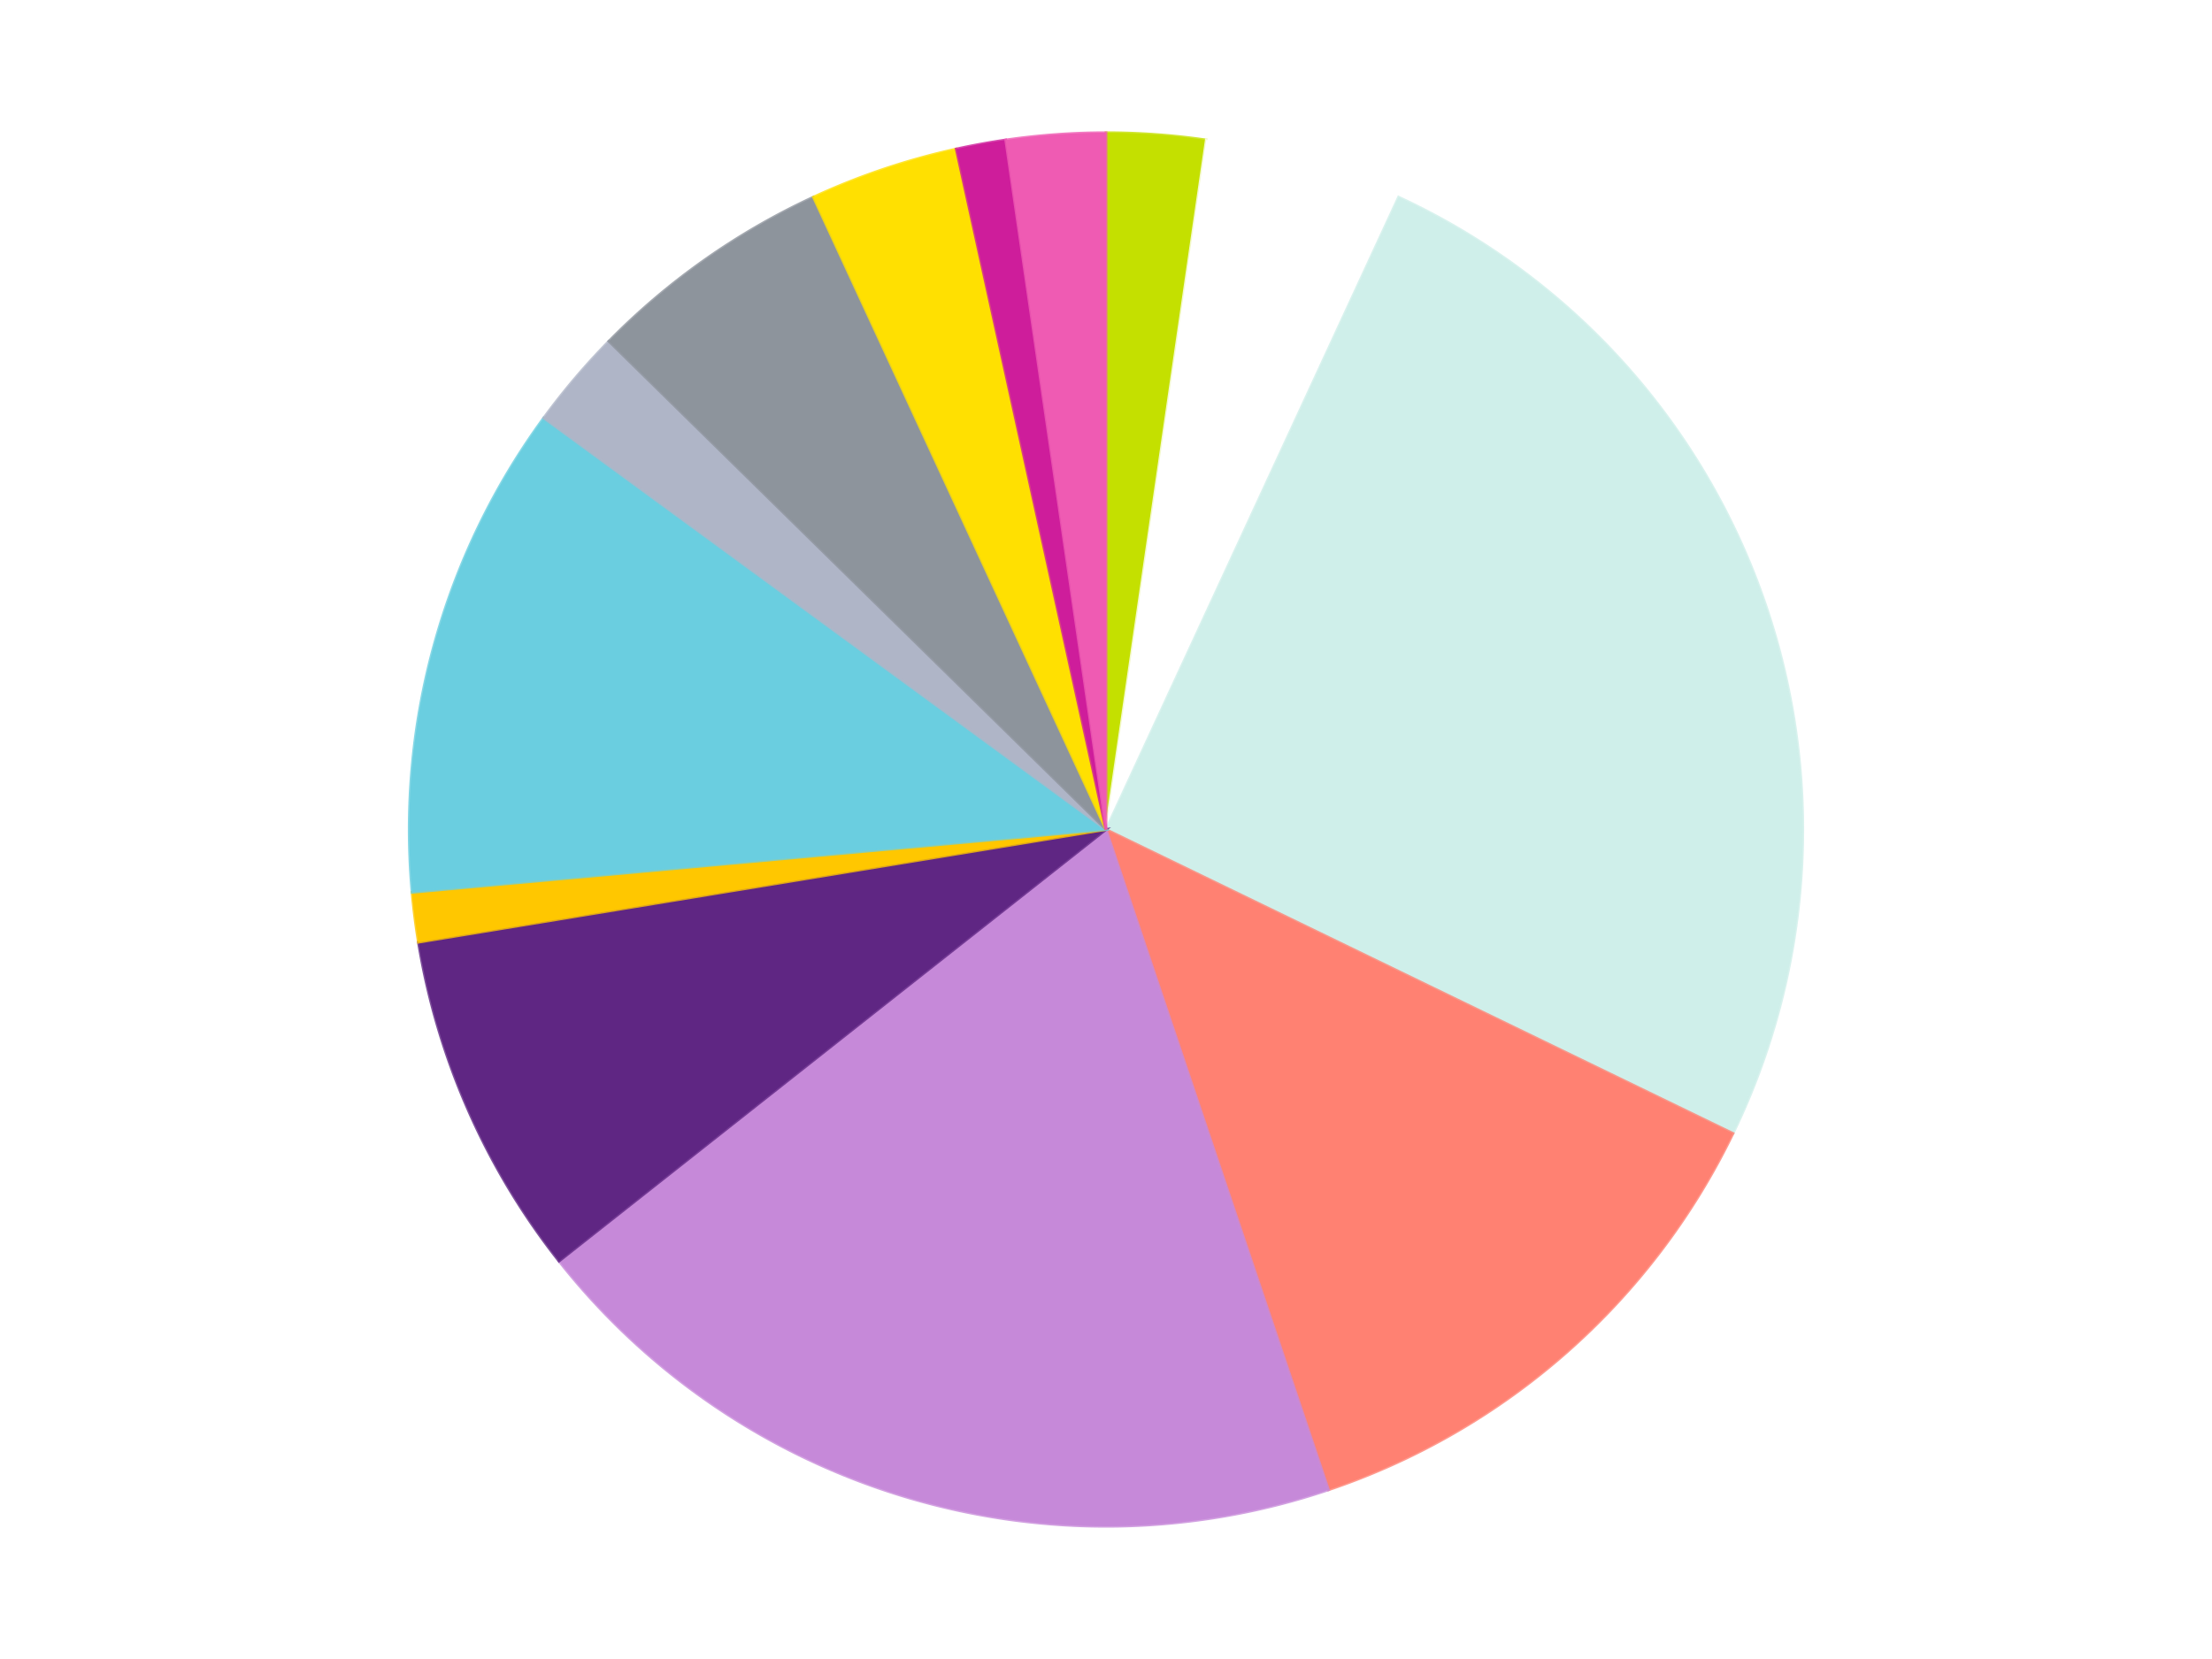 <?xml version='1.0' encoding='utf-8'?>
<svg xmlns="http://www.w3.org/2000/svg" xmlns:xlink="http://www.w3.org/1999/xlink" id="chart-3c4f70ba-8d24-462e-af68-3d82103ad8b1" class="pygal-chart" viewBox="0 0 800 600"><!--Generated with pygal 3.0.4 (lxml) ©Kozea 2012-2016 on 2024-07-10--><!--http://pygal.org--><!--http://github.com/Kozea/pygal--><defs><style type="text/css">#chart-3c4f70ba-8d24-462e-af68-3d82103ad8b1{-webkit-user-select:none;-webkit-font-smoothing:antialiased;font-family:Consolas,"Liberation Mono",Menlo,Courier,monospace}#chart-3c4f70ba-8d24-462e-af68-3d82103ad8b1 .title{font-family:Consolas,"Liberation Mono",Menlo,Courier,monospace;font-size:16px}#chart-3c4f70ba-8d24-462e-af68-3d82103ad8b1 .legends .legend text{font-family:Consolas,"Liberation Mono",Menlo,Courier,monospace;font-size:14px}#chart-3c4f70ba-8d24-462e-af68-3d82103ad8b1 .axis text{font-family:Consolas,"Liberation Mono",Menlo,Courier,monospace;font-size:10px}#chart-3c4f70ba-8d24-462e-af68-3d82103ad8b1 .axis text.major{font-family:Consolas,"Liberation Mono",Menlo,Courier,monospace;font-size:10px}#chart-3c4f70ba-8d24-462e-af68-3d82103ad8b1 .text-overlay text.value{font-family:Consolas,"Liberation Mono",Menlo,Courier,monospace;font-size:16px}#chart-3c4f70ba-8d24-462e-af68-3d82103ad8b1 .text-overlay text.label{font-family:Consolas,"Liberation Mono",Menlo,Courier,monospace;font-size:10px}#chart-3c4f70ba-8d24-462e-af68-3d82103ad8b1 .tooltip{font-family:Consolas,"Liberation Mono",Menlo,Courier,monospace;font-size:14px}#chart-3c4f70ba-8d24-462e-af68-3d82103ad8b1 text.no_data{font-family:Consolas,"Liberation Mono",Menlo,Courier,monospace;font-size:64px}
#chart-3c4f70ba-8d24-462e-af68-3d82103ad8b1{background-color:transparent}#chart-3c4f70ba-8d24-462e-af68-3d82103ad8b1 path,#chart-3c4f70ba-8d24-462e-af68-3d82103ad8b1 line,#chart-3c4f70ba-8d24-462e-af68-3d82103ad8b1 rect,#chart-3c4f70ba-8d24-462e-af68-3d82103ad8b1 circle{-webkit-transition:150ms;-moz-transition:150ms;transition:150ms}#chart-3c4f70ba-8d24-462e-af68-3d82103ad8b1 .graph &gt; .background{fill:transparent}#chart-3c4f70ba-8d24-462e-af68-3d82103ad8b1 .plot &gt; .background{fill:transparent}#chart-3c4f70ba-8d24-462e-af68-3d82103ad8b1 .graph{fill:rgba(0,0,0,.87)}#chart-3c4f70ba-8d24-462e-af68-3d82103ad8b1 text.no_data{fill:rgba(0,0,0,1)}#chart-3c4f70ba-8d24-462e-af68-3d82103ad8b1 .title{fill:rgba(0,0,0,1)}#chart-3c4f70ba-8d24-462e-af68-3d82103ad8b1 .legends .legend text{fill:rgba(0,0,0,.87)}#chart-3c4f70ba-8d24-462e-af68-3d82103ad8b1 .legends .legend:hover text{fill:rgba(0,0,0,1)}#chart-3c4f70ba-8d24-462e-af68-3d82103ad8b1 .axis .line{stroke:rgba(0,0,0,1)}#chart-3c4f70ba-8d24-462e-af68-3d82103ad8b1 .axis .guide.line{stroke:rgba(0,0,0,.54)}#chart-3c4f70ba-8d24-462e-af68-3d82103ad8b1 .axis .major.line{stroke:rgba(0,0,0,.87)}#chart-3c4f70ba-8d24-462e-af68-3d82103ad8b1 .axis text.major{fill:rgba(0,0,0,1)}#chart-3c4f70ba-8d24-462e-af68-3d82103ad8b1 .axis.y .guides:hover .guide.line,#chart-3c4f70ba-8d24-462e-af68-3d82103ad8b1 .line-graph .axis.x .guides:hover .guide.line,#chart-3c4f70ba-8d24-462e-af68-3d82103ad8b1 .stackedline-graph .axis.x .guides:hover .guide.line,#chart-3c4f70ba-8d24-462e-af68-3d82103ad8b1 .xy-graph .axis.x .guides:hover .guide.line{stroke:rgba(0,0,0,1)}#chart-3c4f70ba-8d24-462e-af68-3d82103ad8b1 .axis .guides:hover text{fill:rgba(0,0,0,1)}#chart-3c4f70ba-8d24-462e-af68-3d82103ad8b1 .reactive{fill-opacity:1.0;stroke-opacity:.8;stroke-width:1}#chart-3c4f70ba-8d24-462e-af68-3d82103ad8b1 .ci{stroke:rgba(0,0,0,.87)}#chart-3c4f70ba-8d24-462e-af68-3d82103ad8b1 .reactive.active,#chart-3c4f70ba-8d24-462e-af68-3d82103ad8b1 .active .reactive{fill-opacity:0.6;stroke-opacity:.9;stroke-width:4}#chart-3c4f70ba-8d24-462e-af68-3d82103ad8b1 .ci .reactive.active{stroke-width:1.5}#chart-3c4f70ba-8d24-462e-af68-3d82103ad8b1 .series text{fill:rgba(0,0,0,1)}#chart-3c4f70ba-8d24-462e-af68-3d82103ad8b1 .tooltip rect{fill:transparent;stroke:rgba(0,0,0,1);-webkit-transition:opacity 150ms;-moz-transition:opacity 150ms;transition:opacity 150ms}#chart-3c4f70ba-8d24-462e-af68-3d82103ad8b1 .tooltip .label{fill:rgba(0,0,0,.87)}#chart-3c4f70ba-8d24-462e-af68-3d82103ad8b1 .tooltip .label{fill:rgba(0,0,0,.87)}#chart-3c4f70ba-8d24-462e-af68-3d82103ad8b1 .tooltip .legend{font-size:.8em;fill:rgba(0,0,0,.54)}#chart-3c4f70ba-8d24-462e-af68-3d82103ad8b1 .tooltip .x_label{font-size:.6em;fill:rgba(0,0,0,1)}#chart-3c4f70ba-8d24-462e-af68-3d82103ad8b1 .tooltip .xlink{font-size:.5em;text-decoration:underline}#chart-3c4f70ba-8d24-462e-af68-3d82103ad8b1 .tooltip .value{font-size:1.5em}#chart-3c4f70ba-8d24-462e-af68-3d82103ad8b1 .bound{font-size:.5em}#chart-3c4f70ba-8d24-462e-af68-3d82103ad8b1 .max-value{font-size:.75em;fill:rgba(0,0,0,.54)}#chart-3c4f70ba-8d24-462e-af68-3d82103ad8b1 .map-element{fill:transparent;stroke:rgba(0,0,0,.54) !important}#chart-3c4f70ba-8d24-462e-af68-3d82103ad8b1 .map-element .reactive{fill-opacity:inherit;stroke-opacity:inherit}#chart-3c4f70ba-8d24-462e-af68-3d82103ad8b1 .color-0,#chart-3c4f70ba-8d24-462e-af68-3d82103ad8b1 .color-0 a:visited{stroke:#F44336;fill:#F44336}#chart-3c4f70ba-8d24-462e-af68-3d82103ad8b1 .color-1,#chart-3c4f70ba-8d24-462e-af68-3d82103ad8b1 .color-1 a:visited{stroke:#3F51B5;fill:#3F51B5}#chart-3c4f70ba-8d24-462e-af68-3d82103ad8b1 .color-2,#chart-3c4f70ba-8d24-462e-af68-3d82103ad8b1 .color-2 a:visited{stroke:#009688;fill:#009688}#chart-3c4f70ba-8d24-462e-af68-3d82103ad8b1 .color-3,#chart-3c4f70ba-8d24-462e-af68-3d82103ad8b1 .color-3 a:visited{stroke:#FFC107;fill:#FFC107}#chart-3c4f70ba-8d24-462e-af68-3d82103ad8b1 .color-4,#chart-3c4f70ba-8d24-462e-af68-3d82103ad8b1 .color-4 a:visited{stroke:#FF5722;fill:#FF5722}#chart-3c4f70ba-8d24-462e-af68-3d82103ad8b1 .color-5,#chart-3c4f70ba-8d24-462e-af68-3d82103ad8b1 .color-5 a:visited{stroke:#9C27B0;fill:#9C27B0}#chart-3c4f70ba-8d24-462e-af68-3d82103ad8b1 .color-6,#chart-3c4f70ba-8d24-462e-af68-3d82103ad8b1 .color-6 a:visited{stroke:#03A9F4;fill:#03A9F4}#chart-3c4f70ba-8d24-462e-af68-3d82103ad8b1 .color-7,#chart-3c4f70ba-8d24-462e-af68-3d82103ad8b1 .color-7 a:visited{stroke:#8BC34A;fill:#8BC34A}#chart-3c4f70ba-8d24-462e-af68-3d82103ad8b1 .color-8,#chart-3c4f70ba-8d24-462e-af68-3d82103ad8b1 .color-8 a:visited{stroke:#FF9800;fill:#FF9800}#chart-3c4f70ba-8d24-462e-af68-3d82103ad8b1 .color-9,#chart-3c4f70ba-8d24-462e-af68-3d82103ad8b1 .color-9 a:visited{stroke:#E91E63;fill:#E91E63}#chart-3c4f70ba-8d24-462e-af68-3d82103ad8b1 .color-10,#chart-3c4f70ba-8d24-462e-af68-3d82103ad8b1 .color-10 a:visited{stroke:#2196F3;fill:#2196F3}#chart-3c4f70ba-8d24-462e-af68-3d82103ad8b1 .color-11,#chart-3c4f70ba-8d24-462e-af68-3d82103ad8b1 .color-11 a:visited{stroke:#4CAF50;fill:#4CAF50}#chart-3c4f70ba-8d24-462e-af68-3d82103ad8b1 .color-12,#chart-3c4f70ba-8d24-462e-af68-3d82103ad8b1 .color-12 a:visited{stroke:#FFEB3B;fill:#FFEB3B}#chart-3c4f70ba-8d24-462e-af68-3d82103ad8b1 .text-overlay .color-0 text{fill:black}#chart-3c4f70ba-8d24-462e-af68-3d82103ad8b1 .text-overlay .color-1 text{fill:black}#chart-3c4f70ba-8d24-462e-af68-3d82103ad8b1 .text-overlay .color-2 text{fill:black}#chart-3c4f70ba-8d24-462e-af68-3d82103ad8b1 .text-overlay .color-3 text{fill:black}#chart-3c4f70ba-8d24-462e-af68-3d82103ad8b1 .text-overlay .color-4 text{fill:black}#chart-3c4f70ba-8d24-462e-af68-3d82103ad8b1 .text-overlay .color-5 text{fill:black}#chart-3c4f70ba-8d24-462e-af68-3d82103ad8b1 .text-overlay .color-6 text{fill:black}#chart-3c4f70ba-8d24-462e-af68-3d82103ad8b1 .text-overlay .color-7 text{fill:black}#chart-3c4f70ba-8d24-462e-af68-3d82103ad8b1 .text-overlay .color-8 text{fill:black}#chart-3c4f70ba-8d24-462e-af68-3d82103ad8b1 .text-overlay .color-9 text{fill:black}#chart-3c4f70ba-8d24-462e-af68-3d82103ad8b1 .text-overlay .color-10 text{fill:black}#chart-3c4f70ba-8d24-462e-af68-3d82103ad8b1 .text-overlay .color-11 text{fill:black}#chart-3c4f70ba-8d24-462e-af68-3d82103ad8b1 .text-overlay .color-12 text{fill:black}
#chart-3c4f70ba-8d24-462e-af68-3d82103ad8b1 text.no_data{text-anchor:middle}#chart-3c4f70ba-8d24-462e-af68-3d82103ad8b1 .guide.line{fill:none}#chart-3c4f70ba-8d24-462e-af68-3d82103ad8b1 .centered{text-anchor:middle}#chart-3c4f70ba-8d24-462e-af68-3d82103ad8b1 .title{text-anchor:middle}#chart-3c4f70ba-8d24-462e-af68-3d82103ad8b1 .legends .legend text{fill-opacity:1}#chart-3c4f70ba-8d24-462e-af68-3d82103ad8b1 .axis.x text{text-anchor:middle}#chart-3c4f70ba-8d24-462e-af68-3d82103ad8b1 .axis.x:not(.web) text[transform]{text-anchor:start}#chart-3c4f70ba-8d24-462e-af68-3d82103ad8b1 .axis.x:not(.web) text[transform].backwards{text-anchor:end}#chart-3c4f70ba-8d24-462e-af68-3d82103ad8b1 .axis.y text{text-anchor:end}#chart-3c4f70ba-8d24-462e-af68-3d82103ad8b1 .axis.y text[transform].backwards{text-anchor:start}#chart-3c4f70ba-8d24-462e-af68-3d82103ad8b1 .axis.y2 text{text-anchor:start}#chart-3c4f70ba-8d24-462e-af68-3d82103ad8b1 .axis.y2 text[transform].backwards{text-anchor:end}#chart-3c4f70ba-8d24-462e-af68-3d82103ad8b1 .axis .guide.line{stroke-dasharray:4,4;stroke:black}#chart-3c4f70ba-8d24-462e-af68-3d82103ad8b1 .axis .major.guide.line{stroke-dasharray:6,6;stroke:black}#chart-3c4f70ba-8d24-462e-af68-3d82103ad8b1 .horizontal .axis.y .guide.line,#chart-3c4f70ba-8d24-462e-af68-3d82103ad8b1 .horizontal .axis.y2 .guide.line,#chart-3c4f70ba-8d24-462e-af68-3d82103ad8b1 .vertical .axis.x .guide.line{opacity:0}#chart-3c4f70ba-8d24-462e-af68-3d82103ad8b1 .horizontal .axis.always_show .guide.line,#chart-3c4f70ba-8d24-462e-af68-3d82103ad8b1 .vertical .axis.always_show .guide.line{opacity:1 !important}#chart-3c4f70ba-8d24-462e-af68-3d82103ad8b1 .axis.y .guides:hover .guide.line,#chart-3c4f70ba-8d24-462e-af68-3d82103ad8b1 .axis.y2 .guides:hover .guide.line,#chart-3c4f70ba-8d24-462e-af68-3d82103ad8b1 .axis.x .guides:hover .guide.line{opacity:1}#chart-3c4f70ba-8d24-462e-af68-3d82103ad8b1 .axis .guides:hover text{opacity:1}#chart-3c4f70ba-8d24-462e-af68-3d82103ad8b1 .nofill{fill:none}#chart-3c4f70ba-8d24-462e-af68-3d82103ad8b1 .subtle-fill{fill-opacity:.2}#chart-3c4f70ba-8d24-462e-af68-3d82103ad8b1 .dot{stroke-width:1px;fill-opacity:1;stroke-opacity:1}#chart-3c4f70ba-8d24-462e-af68-3d82103ad8b1 .dot.active{stroke-width:5px}#chart-3c4f70ba-8d24-462e-af68-3d82103ad8b1 .dot.negative{fill:transparent}#chart-3c4f70ba-8d24-462e-af68-3d82103ad8b1 text,#chart-3c4f70ba-8d24-462e-af68-3d82103ad8b1 tspan{stroke:none !important}#chart-3c4f70ba-8d24-462e-af68-3d82103ad8b1 .series text.active{opacity:1}#chart-3c4f70ba-8d24-462e-af68-3d82103ad8b1 .tooltip rect{fill-opacity:.95;stroke-width:.5}#chart-3c4f70ba-8d24-462e-af68-3d82103ad8b1 .tooltip text{fill-opacity:1}#chart-3c4f70ba-8d24-462e-af68-3d82103ad8b1 .showable{visibility:hidden}#chart-3c4f70ba-8d24-462e-af68-3d82103ad8b1 .showable.shown{visibility:visible}#chart-3c4f70ba-8d24-462e-af68-3d82103ad8b1 .gauge-background{fill:rgba(229,229,229,1);stroke:none}#chart-3c4f70ba-8d24-462e-af68-3d82103ad8b1 .bg-lines{stroke:transparent;stroke-width:2px}</style><script type="text/javascript">window.pygal = window.pygal || {};window.pygal.config = window.pygal.config || {};window.pygal.config['3c4f70ba-8d24-462e-af68-3d82103ad8b1'] = {"allow_interruptions": false, "box_mode": "extremes", "classes": ["pygal-chart"], "css": ["file://style.css", "file://graph.css"], "defs": [], "disable_xml_declaration": false, "dots_size": 2.5, "dynamic_print_values": false, "explicit_size": false, "fill": false, "force_uri_protocol": "https", "formatter": null, "half_pie": false, "height": 600, "include_x_axis": false, "inner_radius": 0, "interpolate": null, "interpolation_parameters": {}, "interpolation_precision": 250, "inverse_y_axis": false, "js": ["//kozea.github.io/pygal.js/2.0.x/pygal-tooltips.min.js"], "legend_at_bottom": false, "legend_at_bottom_columns": null, "legend_box_size": 12, "logarithmic": false, "margin": 20, "margin_bottom": null, "margin_left": null, "margin_right": null, "margin_top": null, "max_scale": 16, "min_scale": 4, "missing_value_fill_truncation": "x", "no_data_text": "No data", "no_prefix": false, "order_min": null, "pretty_print": false, "print_labels": false, "print_values": false, "print_values_position": "center", "print_zeroes": true, "range": null, "rounded_bars": null, "secondary_range": null, "show_dots": true, "show_legend": false, "show_minor_x_labels": true, "show_minor_y_labels": true, "show_only_major_dots": false, "show_x_guides": false, "show_x_labels": true, "show_y_guides": true, "show_y_labels": true, "spacing": 10, "stack_from_top": false, "strict": false, "stroke": true, "stroke_style": null, "style": {"background": "transparent", "ci_colors": [], "colors": ["#F44336", "#3F51B5", "#009688", "#FFC107", "#FF5722", "#9C27B0", "#03A9F4", "#8BC34A", "#FF9800", "#E91E63", "#2196F3", "#4CAF50", "#FFEB3B", "#673AB7", "#00BCD4", "#CDDC39", "#9E9E9E", "#607D8B"], "dot_opacity": "1", "font_family": "Consolas, \"Liberation Mono\", Menlo, Courier, monospace", "foreground": "rgba(0, 0, 0, .87)", "foreground_strong": "rgba(0, 0, 0, 1)", "foreground_subtle": "rgba(0, 0, 0, .54)", "guide_stroke_color": "black", "guide_stroke_dasharray": "4,4", "label_font_family": "Consolas, \"Liberation Mono\", Menlo, Courier, monospace", "label_font_size": 10, "legend_font_family": "Consolas, \"Liberation Mono\", Menlo, Courier, monospace", "legend_font_size": 14, "major_guide_stroke_color": "black", "major_guide_stroke_dasharray": "6,6", "major_label_font_family": "Consolas, \"Liberation Mono\", Menlo, Courier, monospace", "major_label_font_size": 10, "no_data_font_family": "Consolas, \"Liberation Mono\", Menlo, Courier, monospace", "no_data_font_size": 64, "opacity": "1.0", "opacity_hover": "0.6", "plot_background": "transparent", "stroke_opacity": ".8", "stroke_opacity_hover": ".9", "stroke_width": "1", "stroke_width_hover": "4", "title_font_family": "Consolas, \"Liberation Mono\", Menlo, Courier, monospace", "title_font_size": 16, "tooltip_font_family": "Consolas, \"Liberation Mono\", Menlo, Courier, monospace", "tooltip_font_size": 14, "transition": "150ms", "value_background": "rgba(229, 229, 229, 1)", "value_colors": [], "value_font_family": "Consolas, \"Liberation Mono\", Menlo, Courier, monospace", "value_font_size": 16, "value_label_font_family": "Consolas, \"Liberation Mono\", Menlo, Courier, monospace", "value_label_font_size": 10}, "title": null, "tooltip_border_radius": 0, "tooltip_fancy_mode": true, "truncate_label": null, "truncate_legend": null, "width": 800, "x_label_rotation": 0, "x_labels": null, "x_labels_major": null, "x_labels_major_count": null, "x_labels_major_every": null, "x_title": null, "xrange": null, "y_label_rotation": 0, "y_labels": null, "y_labels_major": null, "y_labels_major_count": null, "y_labels_major_every": null, "y_title": null, "zero": 0, "legends": ["Lime", "White", "Light Aqua", "Coral", "Medium Lavender", "Dark Purple", "Bright Light Orange", "Medium Azure", "Light Bluish Gray", "Flat Silver", "Yellow", "Trans-Dark Pink", "Dark Pink"]}</script><script type="text/javascript" xlink:href="https://kozea.github.io/pygal.js/2.0.x/pygal-tooltips.min.js"/></defs><title>Pygal</title><g class="graph pie-graph vertical"><rect x="0" y="0" width="800" height="600" class="background"/><g transform="translate(20, 20)" class="plot"><rect x="0" y="0" width="760" height="560" class="background"/><g class="series serie-0 color-0"><g class="slices"><g class="slice" style="fill: #C4E000; stroke: #C4E000"><path d="M380 28 A252 252 0 0 1 416.273 30.624 L380 280 A0 0 0 0 0 380 280 z" class="slice reactive tooltip-trigger"/><desc class="value">2</desc><desc class="x centered">389.0918772308776</desc><desc class="y centered">154.3284528287383</desc></g></g></g><g class="series serie-1 color-1"><g class="slices"><g class="slice" style="fill: #FFFFFF; stroke: #FFFFFF"><path d="M416.273 30.624 A252 252 0 0 1 485.812 51.291 L380 280 A0 0 0 0 0 380 280 z" class="slice reactive tooltip-trigger"/><desc class="value">4</desc><desc class="x centered">415.8949820110742</desc><desc class="y centered">159.2210686153224</desc></g></g></g><g class="series serie-2 color-2"><g class="slices"><g class="slice" style="fill: #CFEFEA; stroke: #CFEFEA"><path d="M485.812 51.291 A252 252 0 0 1 606.761 389.924 L380 280 A0 0 0 0 0 380 280 z" class="slice reactive tooltip-trigger"/><desc class="value">22</desc><desc class="x centered">498.65848352706</desc><desc class="y centered">237.6188215470779</desc></g></g></g><g class="series serie-3 color-3"><g class="slices"><g class="slice" style="fill: #FF8172; stroke: #FF8172"><path d="M606.761 389.924 A252 252 0 0 1 460.464 518.809 L380 280 A0 0 0 0 0 380 280 z" class="slice reactive tooltip-trigger"/><desc class="value">11</desc><desc class="x centered">463.29116034930325</desc><desc class="y centered">374.5440775917067</desc></g></g></g><g class="series serie-4 color-4"><g class="slices"><g class="slice" style="fill: #C689D9; stroke: #C689D9"><path d="M460.464 518.809 A252 252 0 0 1 182.171 436.101 L380 280 A0 0 0 0 0 380 280 z" class="slice reactive tooltip-trigger"/><desc class="value">17</desc><desc class="x centered">344.1050179889258</desc><desc class="y centered">400.7789313846776</desc></g></g></g><g class="series serie-5 color-5"><g class="slices"><g class="slice" style="fill: #5F2683; stroke: #5F2683"><path d="M182.171 436.101 A252 252 0 0 1 131.32 320.769 L380 280 A0 0 0 0 0 380 280 z" class="slice reactive tooltip-trigger"/><desc class="value">7</desc><desc class="x centered">264.7089623932745</desc><desc class="y centered">330.83283041071587</desc></g></g></g><g class="series serie-6 color-6"><g class="slices"><g class="slice" style="fill: #FFC700; stroke: #FFC700"><path d="M131.32 320.769 A252 252 0 0 1 129.026 302.719 L380 280 A0 0 0 0 0 380 280 z" class="slice reactive tooltip-trigger"/><desc class="value">1</desc><desc class="x centered">255.00498528939985</desc><desc class="y centered">295.8822636137565</desc></g></g></g><g class="series serie-7 color-7"><g class="slices"><g class="slice" style="fill: #6ACEE0; stroke: #6ACEE0"><path d="M129.026 302.719 A252 252 0 0 1 176.664 131.143 L380 280 A0 0 0 0 0 380 280 z" class="slice reactive tooltip-trigger"/><desc class="value">10</desc><desc class="x centered">258.5927009425779</desc><desc class="y centered">246.29142934531828</desc></g></g></g><g class="series serie-8 color-8"><g class="slices"><g class="slice" style="fill: #AFB5C7; stroke: #AFB5C7"><path d="M176.664 131.143 A252 252 0 0 1 200.208 103.425 L380 280 A0 0 0 0 0 380 280 z" class="slice reactive tooltip-trigger"/><desc class="value">2</desc><desc class="x centered">283.9675810539178</desc><desc class="y centered">198.42932811748977</desc></g></g></g><g class="series serie-9 color-9"><g class="slices"><g class="slice" style="fill: #8D949C; stroke: #8D949C"><path d="M200.208 103.425 A252 252 0 0 1 274.188 51.291 L380 280 A0 0 0 0 0 380 280 z" class="slice reactive tooltip-trigger"/><desc class="value">5</desc><desc class="x centered">307.41910886833983</desc><desc class="y centered">177.0047853415796</desc></g></g></g><g class="series serie-10 color-10"><g class="slices"><g class="slice" style="fill: #FFE001; stroke: #FFE001"><path d="M274.188 51.291 A252 252 0 0 1 325.827 33.892 L380 280 A0 0 0 0 0 380 280 z" class="slice reactive tooltip-trigger"/><desc class="value">3</desc><desc class="x centered">339.76800720286644</desc><desc class="y centered">160.59570043096693</desc></g></g></g><g class="series serie-11 color-11"><g class="slices"><g class="slice" style="fill: #CE1d9b; stroke: #CE1d9b"><path d="M325.827 33.892 A252 252 0 0 1 343.727 30.624 L380 280 A0 0 0 0 0 380 280 z" class="slice reactive tooltip-trigger"/><desc class="value">1</desc><desc class="x centered">357.37393541902213</desc><desc class="y centered">156.04814966456766</desc></g></g></g><g class="series serie-12 color-12"><g class="slices"><g class="slice" style="fill: #EF5BB3; stroke: #EF5BB3"><path d="M343.727 30.624 A252 252 0 0 1 380 28 L380 280 A0 0 0 0 0 380 280 z" class="slice reactive tooltip-trigger"/><desc class="value">2</desc><desc class="x centered">370.90812276912226</desc><desc class="y centered">154.3284528287383</desc></g></g></g></g><g class="titles"/><g transform="translate(20, 20)" class="plot overlay"><g class="series serie-0 color-0"/><g class="series serie-1 color-1"/><g class="series serie-2 color-2"/><g class="series serie-3 color-3"/><g class="series serie-4 color-4"/><g class="series serie-5 color-5"/><g class="series serie-6 color-6"/><g class="series serie-7 color-7"/><g class="series serie-8 color-8"/><g class="series serie-9 color-9"/><g class="series serie-10 color-10"/><g class="series serie-11 color-11"/><g class="series serie-12 color-12"/></g><g transform="translate(20, 20)" class="plot text-overlay"><g class="series serie-0 color-0"/><g class="series serie-1 color-1"/><g class="series serie-2 color-2"/><g class="series serie-3 color-3"/><g class="series serie-4 color-4"/><g class="series serie-5 color-5"/><g class="series serie-6 color-6"/><g class="series serie-7 color-7"/><g class="series serie-8 color-8"/><g class="series serie-9 color-9"/><g class="series serie-10 color-10"/><g class="series serie-11 color-11"/><g class="series serie-12 color-12"/></g><g transform="translate(20, 20)" class="plot tooltip-overlay"><g transform="translate(0 0)" style="opacity: 0" class="tooltip"><rect rx="0" ry="0" width="0" height="0" class="tooltip-box"/><g class="text"/></g></g></g></svg>